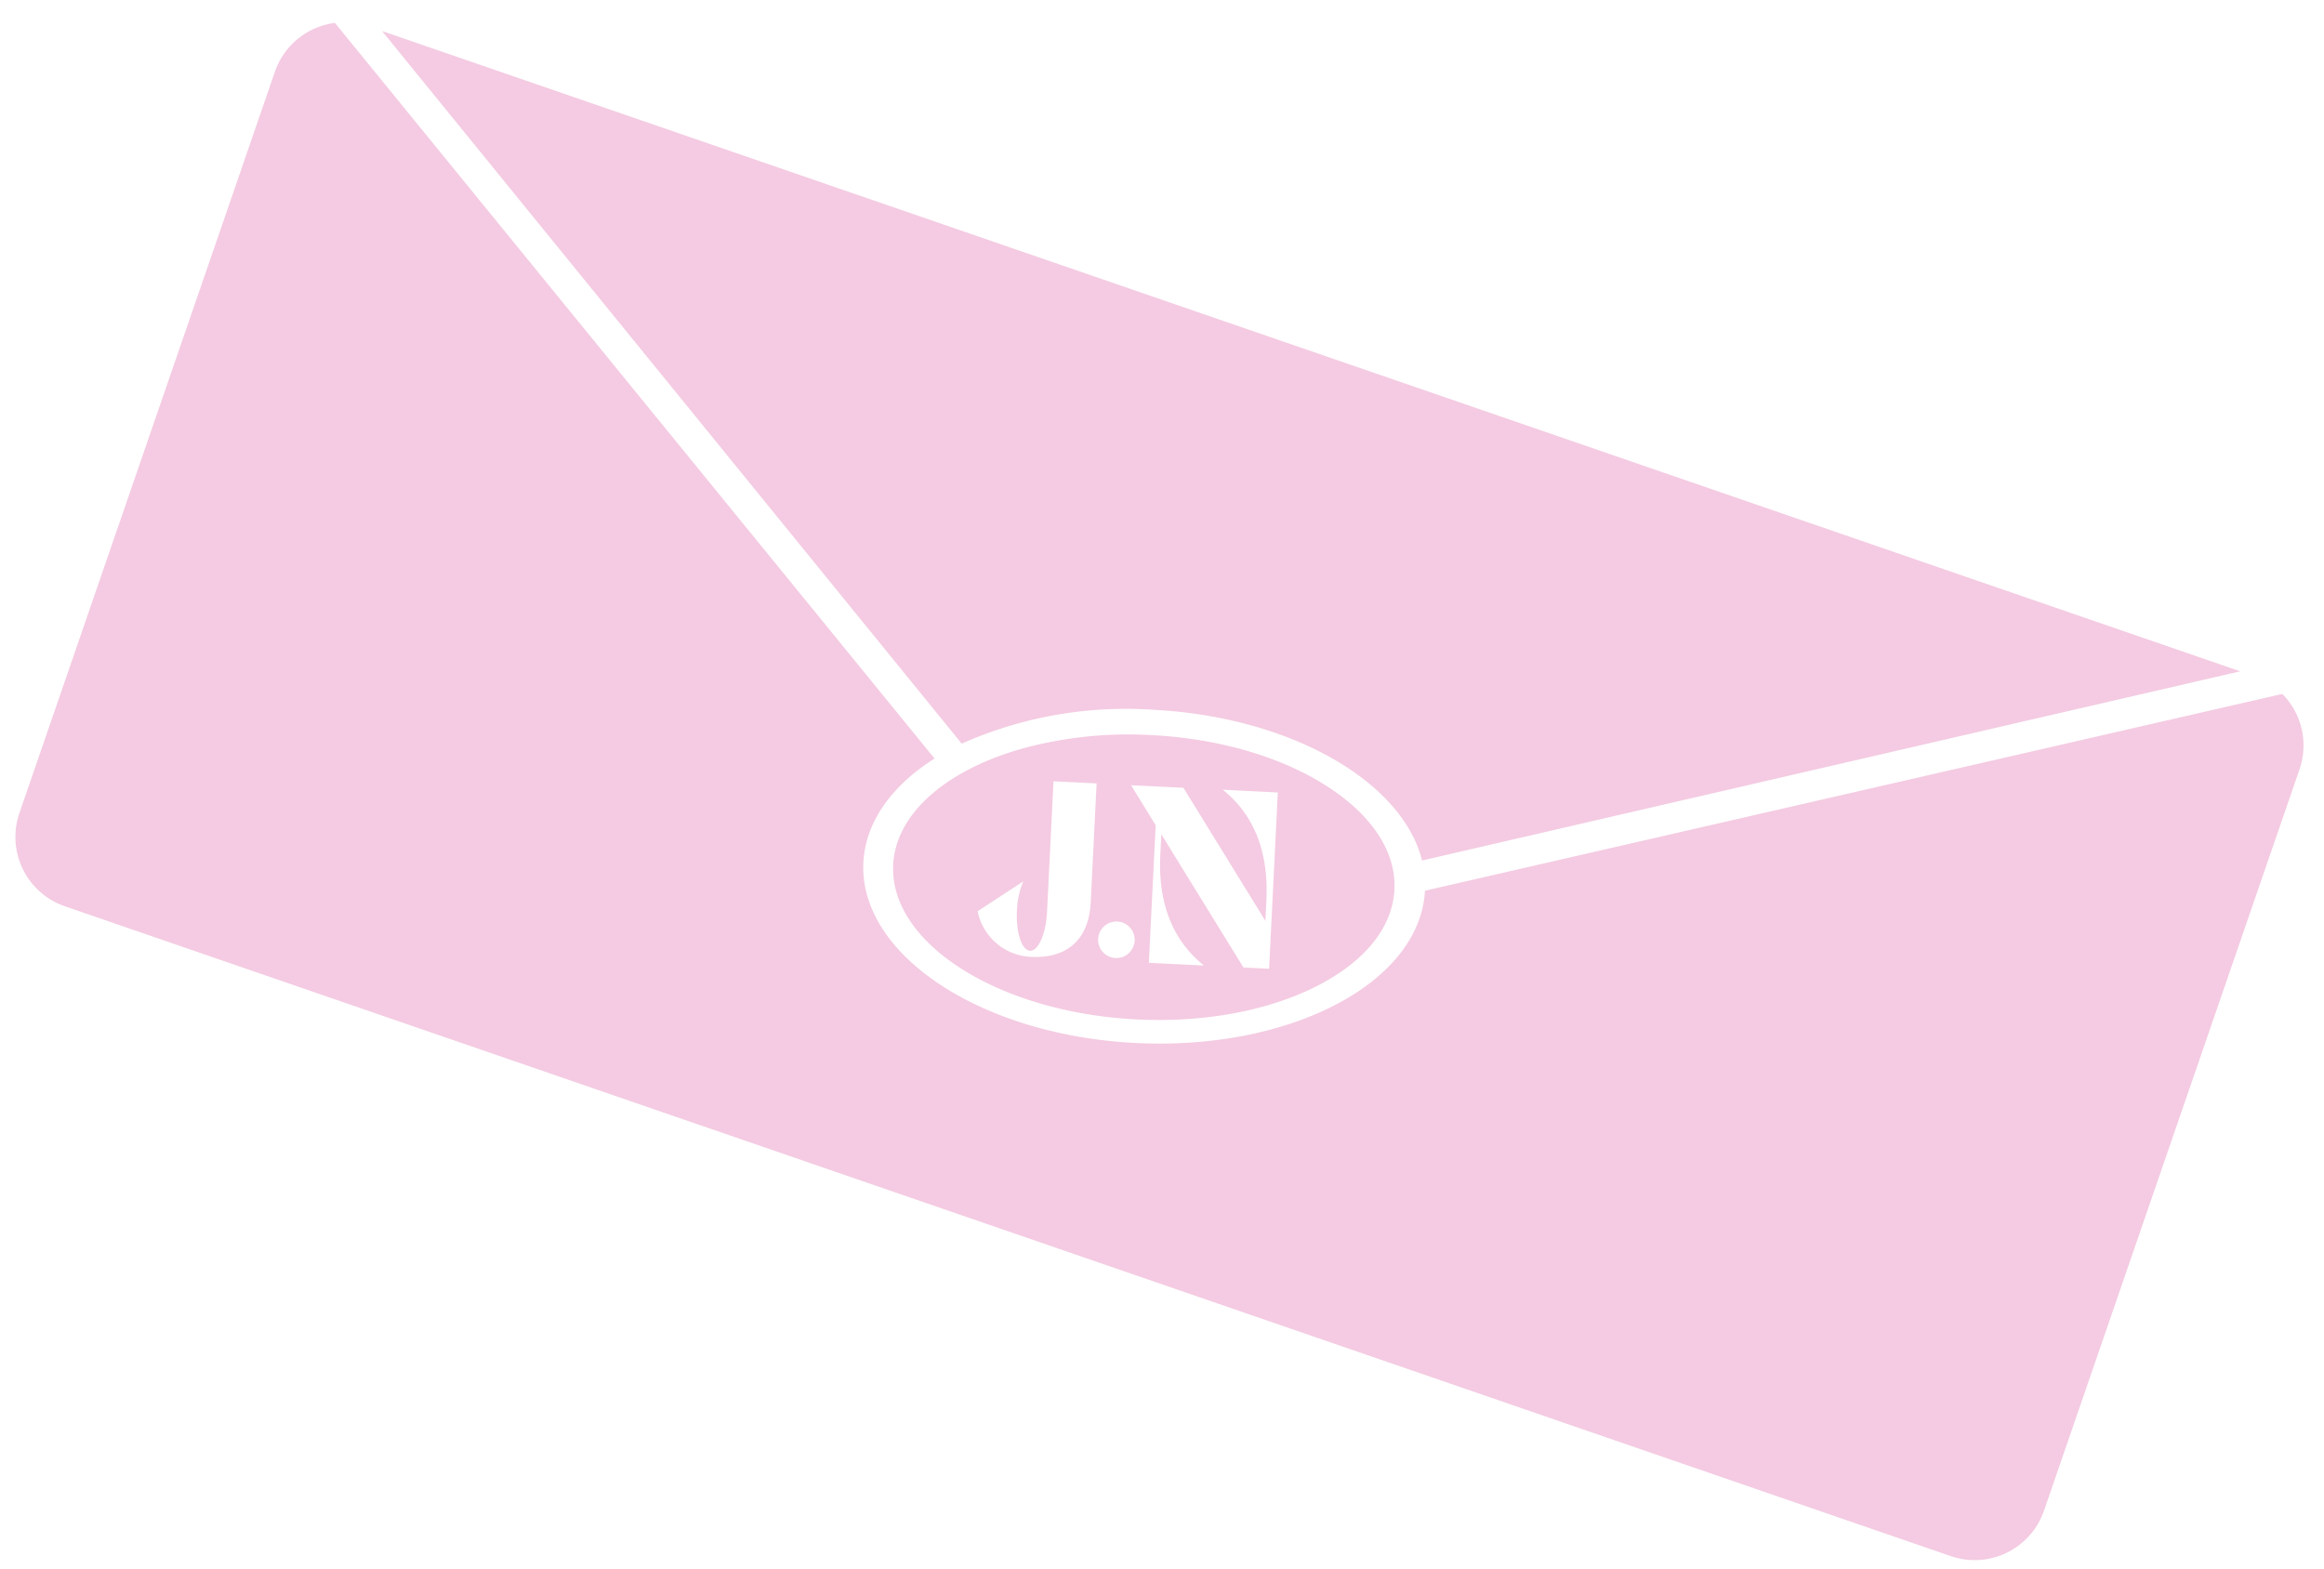 <svg xmlns="http://www.w3.org/2000/svg" width="254.527" height="171.863" viewBox="0 0 254.527 171.863">
  <g transform="matrix(0.946, 0.326, -0.326, 0.946, 38.379, -1764.697)">
    <g transform="translate(569.349 1669.5)">
      <g>
        <path d="M725,1615.729l-77.918,48.758c-4.853-7.481-18.738-10.2-33.266-5.993a44.158,44.158,0,0,0-18.539,10.315l-85.4-53.079Z" transform="translate(-500.24 -1615.729)" fill="#f4cbe2"/>
        <path d="M741.6,1623.153v85.835a8.028,8.028,0,0,1-8.019,8.029H515.229a8.029,8.029,0,0,1-8.022-8.029v-85.835a8.024,8.024,0,0,1,4.469-7.191l88.291,54.751c-3.445,4.3-4.9,9-3.661,13.289,2.805,9.687,18.319,13.709,34.638,8.972s27.247-16.387,24.485-26.07l81.705-50.941A8.017,8.017,0,0,1,741.6,1623.153Z" transform="translate(-507.207 -1615.123)" fill="#f4cbe2"/>
      </g>
      <g transform="translate(91.911 43.599)">
        <path d="M575.061,1628.654c-5.824-1.408-12.925-1.054-20,1a44.315,44.315,0,0,0-12.531,5.78c-7.178,4.881-11.12,11.286-9.51,16.834,2.394,8.25,16.171,11.536,30.717,7.319,7.073-2.051,13.264-5.552,17.431-9.856,4.123-4.26,5.759-8.791,4.61-12.759S580.823,1630.05,575.061,1628.654Zm-24.518,28.236a6.235,6.235,0,0,1-7.127-2.826l3.433-4.423.242-.307a5.3,5.3,0,0,0-.025,1.058,9.713,9.713,0,0,0,.39,2.2,9.832,9.832,0,0,0,.849,2.072c.624,1.127,1.361,1.783,1.942,1.618.874-.253,1.043-2.314.379-4.611l-2.044-7.044-1.949-6.719,4.538-1.317,3.639,12.549C555.786,1652.507,554.861,1655.641,550.543,1656.889Zm8.809-2.9a2,2,0,1,1,1.365-2.477A2,2,0,0,1,559.353,1653.987Zm14.484-3.849-.906.264-13.25-10.86.628,2.166c1.368,4.722,4.036,8.314,8.466,9.9l-5.8,1.683-4.2-14.485-3.975-3.26,5.509-1.6,13.228,10.845-.625-2.148c-1.368-4.723-4.036-8.323-8.466-9.9l5.8-1.679,4.2,14.47.827,2.852.357,1.232Z" transform="translate(-532.665 -1627.805)" fill="#f4cbe2"/>
      </g>
    </g>
  </g>
</svg>

